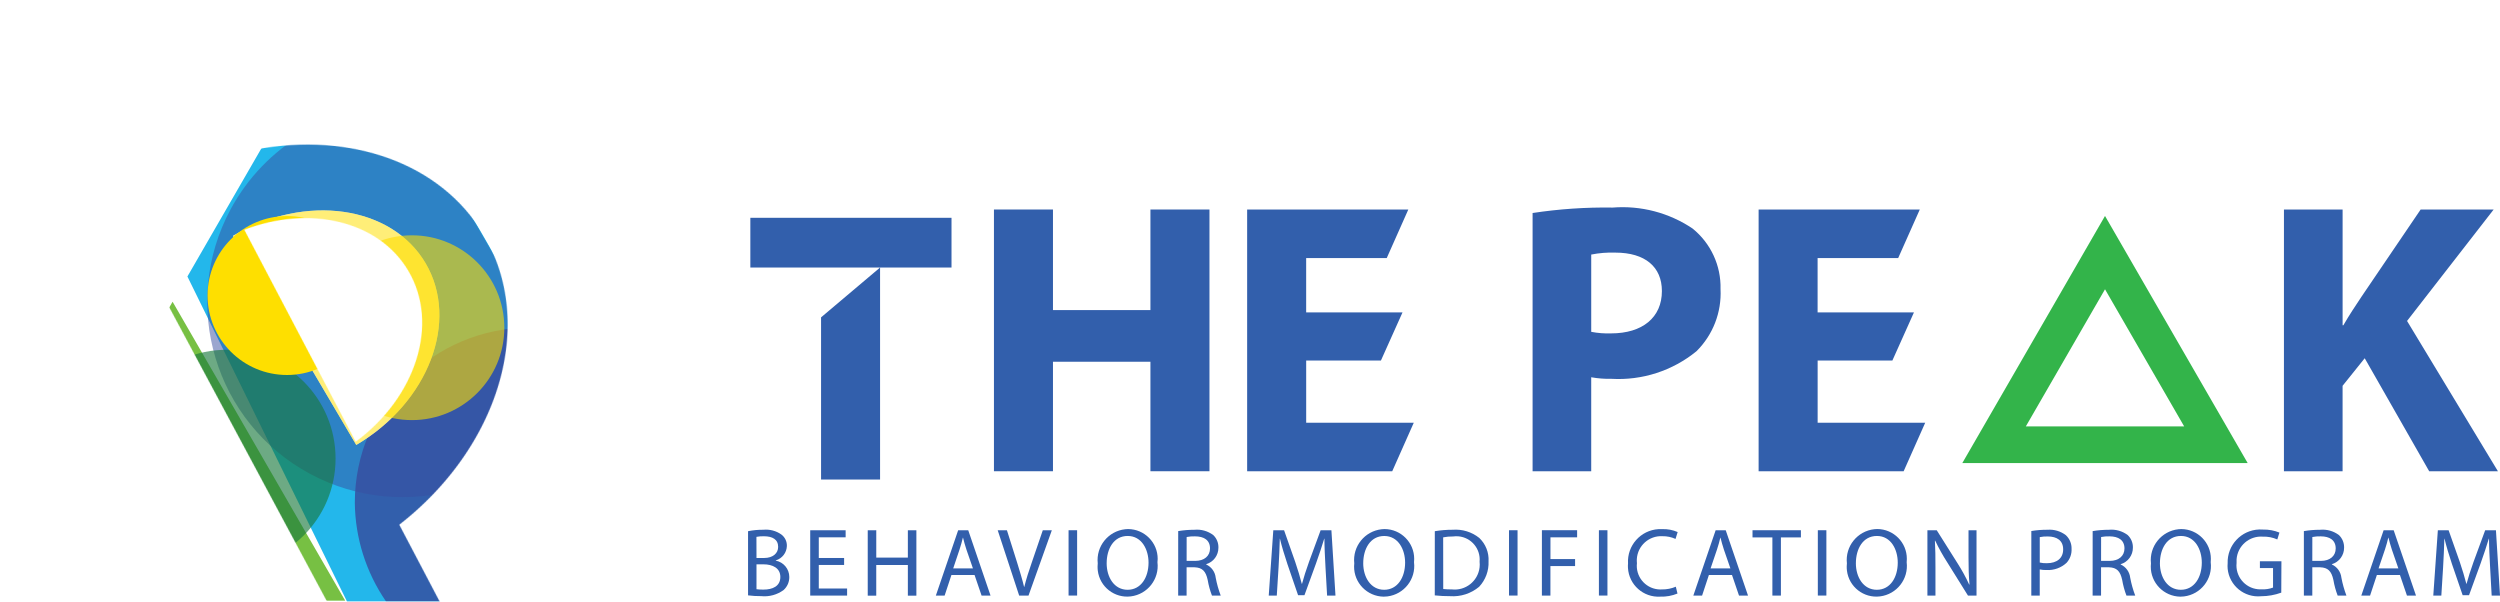 <?xml version="1.0" encoding="UTF-8"?>
<svg id="Layer_2" data-name="Layer 2" xmlns="http://www.w3.org/2000/svg" xmlns:xlink="http://www.w3.org/1999/xlink" viewBox="0 0 3750.59 902.55">
  <defs>
    <style>
      .cls-1 {
        mask: url(#mask);
      }

      .cls-2 {
        fill: #77c043;
      }

      .cls-3 {
        fill: #18793d;
        opacity: .63;
      }

      .cls-3, .cls-4, .cls-5, .cls-6 {
        isolation: isolate;
      }

      .cls-7 {
        fill: #23b7eb;
      }

      .cls-8 {
        fill: none;
        stroke: #33b44a;
        stroke-miterlimit: 10;
        stroke-width: 55px;
      }

      .cls-4 {
        opacity: .53;
      }

      .cls-4, .cls-5 {
        fill: #fede00;
      }

      .cls-5 {
        opacity: .6;
      }

      .cls-9 {
        fill: #325fac;
      }

      .cls-10 {
        filter: url(#luminosity-invert-noclip);
      }

      .cls-11 {
        fill: #239f49;
      }

      .cls-12 {
        fill: #fff;
      }

      .cls-6 {
        fill: #394ea0;
        opacity: .5;
      }

      .cls-13 {
        fill: #fedf00;
      }
    </style>
    <filter id="luminosity-invert-noclip" x="0" y="0" width="1041.76" height="908.23" color-interpolation-filters="sRGB" filterUnits="userSpaceOnUse">
      <feColorMatrix result="cm" values="-1 0 0 0 1 0 -1 0 0 1 0 0 -1 0 1 0 0 0 1 0"/>
      <feFlood flood-color="#fff" result="bg"/>
      <feBlend in="cm" in2="bg"/>
    </filter>
    <mask id="mask" x="0" y="0" width="1041.76" height="908.23" maskUnits="userSpaceOnUse">
      <g class="cls-10">
        <path class="cls-12" d="M725.24,351.72c-64.5-108.2-200.1-153.7-340.89-127.61l-94.41,163.11.03.05-39.27,67.71,241.7,450.74,170.21,2.51-63.59-121.03c149.37-116.1,206.41-301.09,126.22-435.48ZM612.66,406.4c46.98,79.7,11.35,189.46-79.03,256.35l-167.12-318.06c97.77-37.48,201.65-13.79,246.15,61.7Z"/>
      </g>
    </mask>
  </defs>
  <g id="Layer_1-2" data-name="Layer 1">
    <g>
      <g class="cls-1">
        <g>
          <polygon class="cls-2" points="258.92 452.67 0 901.12 517.82 901.12 258.92 452.67"/>
          <polyline class="cls-7" points="281.16 414.82 444.79 131.4 520.65 0 1041.76 902.53 520.65 902.53"/>
          <path class="cls-9" d="M579,902.11c-29.9-43.57-46.16-95.06-46.69-147.9,0-145.1,117.69-262.75,262.75-262.75h0c3.16,0,7.88-2.55,9.46.17l222,384.6,15.19,26.32h0"/>
          <path class="cls-6" d="M861.69,591.99c-76.82,142.38-254.52,195.53-396.9,118.71s-195.53-254.59-118.7-396.95c51.17-94.82,150.25-153.9,258-153.83,2.74,0,5.47,0,8.19.11"/>
          <path class="cls-11" d="M309,901.11c20.43-30.28,30.88-66.19,29.87-102.71,2.91-96.51-68.25-179.31-164.1-190.94-1.63-.18-3.26-.35-4.91-.49-5.69-.5-161.43,281.14-169.86,294.14"/>
          <circle class="cls-3" cx="340.21" cy="687.95" r="163.22"/>
          <path class="cls-12" d="M349.53,353.81c108.5-64,237.86-45.58,288.94,41.07s4.53,208.74-104,272.7"/>
          <path class="cls-4" d="M349.53,353.81c108.5-64,237.86-45.58,288.94,41.07s4.53,208.74-104,272.7"/>
          <circle class="cls-13" cx="430.6" cy="443.36" r="119.22"/>
          <circle class="cls-5" cx="617.98" cy="491.63" r="138.62"/>
        </g>
      </g>
      <polygon class="cls-8" points="3158.01 378.98 2991.57 667.21 3324.41 667.21 3158.01 378.98"/>
      <path class="cls-9" d="M1125.69,326.75v74.61h301.8v-74.61h-301.8ZM1231.79,719.45h88.52v-318.09l-88.52,74.75v243.34Z"/>
      <path class="cls-9" d="M1579.7,314.31v150.89h146.22v-150.89h88.56v392.66h-88.56v-164.27h-146.22v164.27h-88.55v-392.66h88.55Z"/>
      <path class="cls-9" d="M2071.7,540.89h-112.12v93.3h161.42l-32.34,72.82h-217.66v-392.7h241.8l-32.36,72.8h-120.9v81.56h144.55l-32.39,72.22Z"/>
      <path class="cls-9" d="M2299.26,319.56c39.71-6.03,79.84-8.76,120-8.15,42.41-3.37,84.7,7.72,120,31.46,27.36,22.11,42.87,55.7,41.94,90.87,1.77,34.8-11.36,68.7-36.12,93.22-35.85,29.27-81.37,44.03-127.57,41.36-10.16.24-20.31-.55-30.31-2.33v141h-87.95v-387.43ZM2387.21,497.83c9.79,1.89,19.76,2.67,29.73,2.33,47.18,0,76.3-23.89,76.3-63.5,0-36.13-25-57.68-69.9-57.68-12.12-.41-24.24.57-36.13,2.92v115.93Z"/>
      <path class="cls-9" d="M2839,540.89h-112.11v93.3h161.38l-32.36,72.82h-217.57v-392.7h241.81l-32.42,72.8h-120.9v81.56h144.55l-32.38,72.22Z"/>
      <path class="cls-9" d="M3426.46,314.31h88v173.62h1.17c8.73-15.16,18.06-29.14,27.37-43.12l88.55-130.5h109.54l-129.95,167.2,136.32,225.46h-103.11l-96.72-169.53-33.2,41.36v128.17h-88l.03-392.66Z"/>
      <path class="cls-9" d="M1122.26,796.92c7.61-1.53,15.35-2.26,23.11-2.17,9.51-.92,19.03,1.61,26.83,7.12,5.44,4.06,8.54,10.54,8.29,17.32-.32,10-7.01,18.67-16.6,21.52v.4c11.72,2.27,20.2,12.5,20.25,24.43.13,7.46-2.97,14.61-8.51,19.61-9.71,7.15-21.74,10.43-33.74,9.2-6.56.05-13.12-.34-19.63-1.16v-96.27ZM1134.91,837.11h11.5c13.22,0,21-7.11,21-16.59,0-11.34-8.6-16-21.38-16-3.75-.1-7.51.2-11.2.88l.08,31.71ZM1134.91,883.97c3.52.46,7.07.65,10.62.56,13.14,0,25.17-4.78,25.17-19,0-13.22-11.5-18.91-25.34-18.91h-10.45v37.35Z"/>
      <path class="cls-9" d="M1266.37,847.57h-38v35.33h42.48v10.62h-55.33v-98h53.13v10.59h-40.28v31h38v10.46Z"/>
      <path class="cls-9" d="M1314.61,795.47v41.1h47.39v-41h12.78v98.05h-12.78v-46h-47.43v46h-12.77v-98.08l12.81-.07Z"/>
      <path class="cls-9" d="M1427.35,862.68l-10.19,30.84h-13.16l33.46-98h15.13l33.45,98h-13.44l-10.52-30.84h-34.73ZM1459.64,852.78l-9.75-28.21c-2.16-6.41-3.64-12.22-5.1-17.9h-.27c-1.45,5.68-2.94,11.83-5,17.75l-9.52,28.36h29.64Z"/>
      <path class="cls-9" d="M1529,893.52l-32.21-98h13.84l15.24,48.3c4.09,13.23,7.73,25.16,10.51,36.66h.31c2.76-11.35,6.67-23.65,11.19-36.52l16.56-48.44h13.56l-35,98h-14Z"/>
      <path class="cls-9" d="M1615.93,795.47v98h-12.83v-98h12.83Z"/>
      <path class="cls-9" d="M1736.46,843.48c3.09,25.19-14.81,48.13-40,51.25-24.33,3.01-46.5-14.27-49.51-38.6-.27-2.2-.38-4.42-.32-6.63,0-1.43.12-2.85.26-4.27-2.77-25.53,15.67-48.47,41.2-51.25h0c1.39-.16,2.8-.25,4.2-.27,24.67.1,44.6,20.18,44.51,44.85v.07c-.02,1.62-.14,3.24-.34,4.85ZM1660.24,844.93c0,21.1,11.33,39.88,31.4,39.88s31.44-18.49,31.44-40.74c0-19.63-10.18-40-31.27-40s-31.54,19.49-31.54,40.87h-.03Z"/>
      <path class="cls-9" d="M1767.57,796.78c8.02-1.34,16.15-2.01,24.28-2,10.13-.98,20.25,1.88,28.38,8,5.09,4.9,7.88,11.72,7.68,18.78.11,11.45-7.38,21.6-18.36,24.86v.44c7.93,3.6,13.36,11.13,14.28,19.79,1.71,9.18,4.24,18.18,7.55,26.91h-13.14c-2.91-7.58-5.06-15.43-6.41-23.43-2.89-13.52-8.29-18.62-19.71-19.05h-11.95v42.48h-12.64l.04-96.78ZM1780.21,841.46h13c13.53,0,22.1-7.43,22.1-18.63,0-12.65-9.2-18.18-22.54-18.18-4.2-.14-8.4.19-12.52,1l-.04,35.81Z"/>
      <path class="cls-9" d="M1988.53,850.46c-.71-13.68-1.59-30.23-1.59-42.33h-.3c-3.47,11.35-7.43,23.65-12.34,37.24l-17.3,47.56h-9.58l-16-46.68c-4.65-14-8.44-26.49-11.2-38.11h-.21c-.3,12.22-1,28.52-1.89,43.37l-2.63,42.05h-12.08l6.85-98.05h16.17l16.69,47.43c4.08,12.06,7.29,22.84,9.92,33h.27c2.63-9.88,6.1-20.64,10.52-33l17.43-47.43h16.17l6.1,98.05h-12.55l-2.45-43.1Z"/>
      <path class="cls-9" d="M2121.37,843.48c3.12,25.21-14.79,48.18-40,51.3-1.84.23-3.69.34-5.55.35-24.85-.35-44.71-20.78-44.36-45.63,0-1.43.1-2.85.27-4.27-2.78-25.52,15.65-48.46,41.16-51.25,0,0,.02,0,.03,0h0c1.39-.16,2.79-.25,4.19-.27,24.67.1,44.6,20.18,44.51,44.85v.07c.01,1.62-.07,3.24-.25,4.85ZM2045.15,844.93c0,21.1,11.34,39.88,31.41,39.88s31.44-18.49,31.44-40.7c0-19.63-10.19-40-31.28-40s-31.54,19.49-31.54,40.87l-.03-.05Z"/>
      <path class="cls-9" d="M2152.55,796.92c8.89-1.47,17.9-2.2,26.91-2.17,14.3-1.09,28.49,3.27,39.71,12.21,9.65,9.08,14.78,21.98,14,35.21.61,14.08-4.47,27.82-14.1,38.11-12.14,10.18-27.77,15.24-43.58,14.11-7.68.04-15.36-.35-23-1.17l.06-96.3ZM2165.19,883.65c4.24.46,8.51.66,12.78.59,20.65,2.41,39.34-12.37,41.75-33.02.33-2.85.34-5.74.02-8.59,1.74-19.21-12.4-36.2-31.6-38h-.14c-2.69-.25-5.39-.18-8.06.2-4.98-.07-9.96.37-14.85,1.32l.1,77.5Z"/>
      <path class="cls-9" d="M2276.68,795.47v98h-12.81v-98h12.81Z"/>
      <path class="cls-9" d="M2313.23,795.47h52.82v10.64h-40v32.59h36.95v10.51h-37v44.38h-12.8l.03-98.12Z"/>
      <path class="cls-9" d="M2411.55,795.47v98h-12.81v-98h12.81Z"/>
      <path class="cls-9" d="M2516.64,890.45c-8.21,3.38-17.04,4.96-25.91,4.65-25.23,1.5-46.9-17.75-48.4-42.98,0,0,0-.01,0-.02-.14-2.26-.11-4.53.09-6.78-1.57-26.87,18.93-49.92,45.8-51.49h0c1.8-.1,3.6-.1,5.4,0,7.99-.32,15.94,1.17,23.27,4.37l-3.2,10.32c-6.15-2.82-12.86-4.22-19.63-4.09-20.11-1.1-37.31,14.3-38.43,34.41-.11,2-.05,4.01.17,6-2.22,19.47,11.77,37.05,31.23,39.27,0,0,0,0,0,0,2.09.24,4.21.29,6.31.16,7.14.11,14.22-1.28,20.79-4.08l2.5,10.26Z"/>
      <path class="cls-9" d="M2563.73,862.68l-10.19,30.84h-13.14l33.47-98h15.13l33.45,98h-13.52l-10.51-30.84h-34.69ZM2596.02,852.78l-9.75-28.21c-2.16-6.41-3.64-12.22-5.1-17.9h-.27c-1.44,5.68-2.93,11.83-5,17.75l-9.62,28.36h29.74Z"/>
      <path class="cls-9" d="M2659,806.24h-29.81v-10.77h72.59v10.77h-30v87.28h-12.78v-87.28Z"/>
      <path class="cls-9" d="M2740,795.47v98h-12.83v-98h12.83Z"/>
      <path class="cls-9" d="M2860.46,843.48c3.09,25.19-14.81,48.13-40,51.25-24.35,3.05-46.57-14.23-49.61-38.58-.28-2.22-.39-4.46-.33-6.7.01-1.43.1-2.85.27-4.27-2.78-25.52,15.65-48.47,41.17-51.26,1.41-.16,2.83-.24,4.24-.26,24.67.09,44.6,20.16,44.51,44.83v.09c0,1.64-.08,3.27-.25,4.9ZM2784.24,844.93c0,21.1,11.33,39.88,31.44,39.88s31.4-18.49,31.4-40.74c0-19.63-10.18-40-31.27-40s-31.54,19.49-31.54,40.87h-.03Z"/>
      <path class="cls-9" d="M2891.57,893.52v-98h14l31.24,49.59c6.52,10.22,12.34,20.86,17.44,31.86l.45-.15c-1.16-13.14-1.46-25-1.46-40.29v-41h12v98h-12.82l-31-49.75c-6.78-10.5-12.86-21.43-18.21-32.72l-.41.13c.71,12.36.84,24.15.84,40.45v41.89h-12.07Z"/>
      <path class="cls-9" d="M3047.48,796.64c8.03-1.31,16.16-1.94,24.3-1.89,9.85-.75,19.64,2.15,27.49,8.15,5.68,5.28,8.8,12.76,8.57,20.51.4,7.73-2.33,15.3-7.56,21-8.13,7.49-18.96,11.38-30,10.76-3.42.1-6.84-.19-10.19-.88v39.28h-12.65l.04-96.93ZM3060.13,843.95c3.45.78,6.99,1.11,10.52,1,15.28,0,24.58-7.55,24.58-20.78s-9.3-19.35-23.1-19.35c-4.03-.13-8.05.21-12,1v38.13Z"/>
      <path class="cls-9" d="M3139.47,796.78c8.03-1.34,16.16-2.01,24.3-2,10.12-.98,20.24,1.88,28.35,8,5.1,4.9,7.9,11.71,7.71,18.78.1,11.44-7.37,21.57-18.32,24.86v.44c7.92,3.61,13.34,11.14,14.27,19.79,1.71,9.18,4.24,18.18,7.55,26.91h-13.14c-2.91-7.58-5.06-15.43-6.41-23.43-2.9-13.52-8.29-18.62-19.71-19.05h-12v42.48h-12.65l.05-96.78ZM3152.12,841.46h13c13.52,0,22.09-7.43,22.09-18.63,0-12.65-9.2-18.18-22.54-18.18-4.19-.14-8.39.19-12.51,1l-.04,35.81Z"/>
      <path class="cls-9" d="M3316.59,843.48c3.12,25.21-14.79,48.18-40,51.3-1.84.23-3.69.34-5.55.35-24.85-.36-44.7-20.78-44.35-45.63,0-1.43.09-2.85.26-4.27-2.78-25.52,15.66-48.47,41.18-51.25,0,0,0,0,0,0h0c1.39-.16,2.79-.25,4.19-.27,24.68.09,44.6,20.17,44.51,44.85h0v.07c0,1.62-.08,3.24-.25,4.85ZM3240.37,844.93c0,21.1,11.34,39.88,31.4,39.88s31.45-18.49,31.45-40.74c0-19.63-10.18-40-31.27-40s-31.54,19.49-31.54,40.87h-.04Z"/>
      <path class="cls-9" d="M3422.44,889.11c-9.68,3.54-19.91,5.36-30.22,5.38-25.27,2.45-47.74-16.03-50.22-41.3v-.08c-.23-2.66-.23-5.34,0-8-.93-27.11,20.28-49.84,47.39-50.78h0c1.9-.06,3.8-.01,5.7.14,8.42-.2,16.79,1.34,24.59,4.52l-3.19,10.32c-6.8-3.05-14.22-4.49-21.67-4.22-20.27-1.51-37.92,13.7-39.43,33.97,0,.01,0,.02,0,.03-.13,1.82-.13,3.64,0,5.46-2.09,19.69,12.19,37.34,31.87,39.43,1.98.21,3.97.25,5.96.13,5.74.31,11.49-.58,16.87-2.62v-29.31h-19.71v-10.19h32.29l-.23,47.12Z"/>
      <path class="cls-9" d="M3456.35,796.78c8.02-1.34,16.15-2.01,24.28-2,10.13-.98,20.25,1.87,28.37,8,5.1,4.9,7.89,11.72,7.69,18.78.12,11.44-7.34,21.57-18.3,24.86v.44c7.91,3.61,13.33,11.14,14.25,19.79,1.73,9.17,4.26,18.18,7.56,26.91h-13.14c-2.91-7.58-5.05-15.43-6.4-23.43-2.91-13.52-8.31-18.62-19.78-19.05h-11.88v42.48h-12.66v-96.78ZM3469,841.46h13c13.53,0,22.1-7.43,22.1-18.63,0-12.65-9.2-18.18-22.54-18.18-4.19-.14-8.39.19-12.51,1l-.05,35.81Z"/>
      <path class="cls-9" d="M3565.85,862.68l-10.19,30.84h-13.15l33.48-98h15.11l33.46,98h-13.56l-10.51-30.84h-34.64ZM3598.13,852.78l-9.75-28.21c-2.16-6.41-3.64-12.22-5.09-17.9h-.29c-1.45,5.68-2.93,11.83-5,17.75l-9.62,28.36h29.75Z"/>
      <path class="cls-9" d="M3735.71,850.46c-.71-13.68-1.59-30.23-1.59-42.33h-.31c-3.48,11.35-7.42,23.65-12.35,37.24l-17.33,47.56h-9.58l-16-46.68c-4.66-14-8.43-26.49-11.2-38.11h-.26c-.32,12.22-1,28.52-1.9,43.37l-2.62,42.05h-12.08l6.85-98.05h16.15l16.7,47.43c4.09,12.06,7.28,22.84,9.92,33h.26c2.63-9.88,6.11-20.64,10.52-33l17.44-47.43h16.15l6.11,98.05h-12.51l-2.37-43.1Z"/>
    </g>
  </g>
</svg>